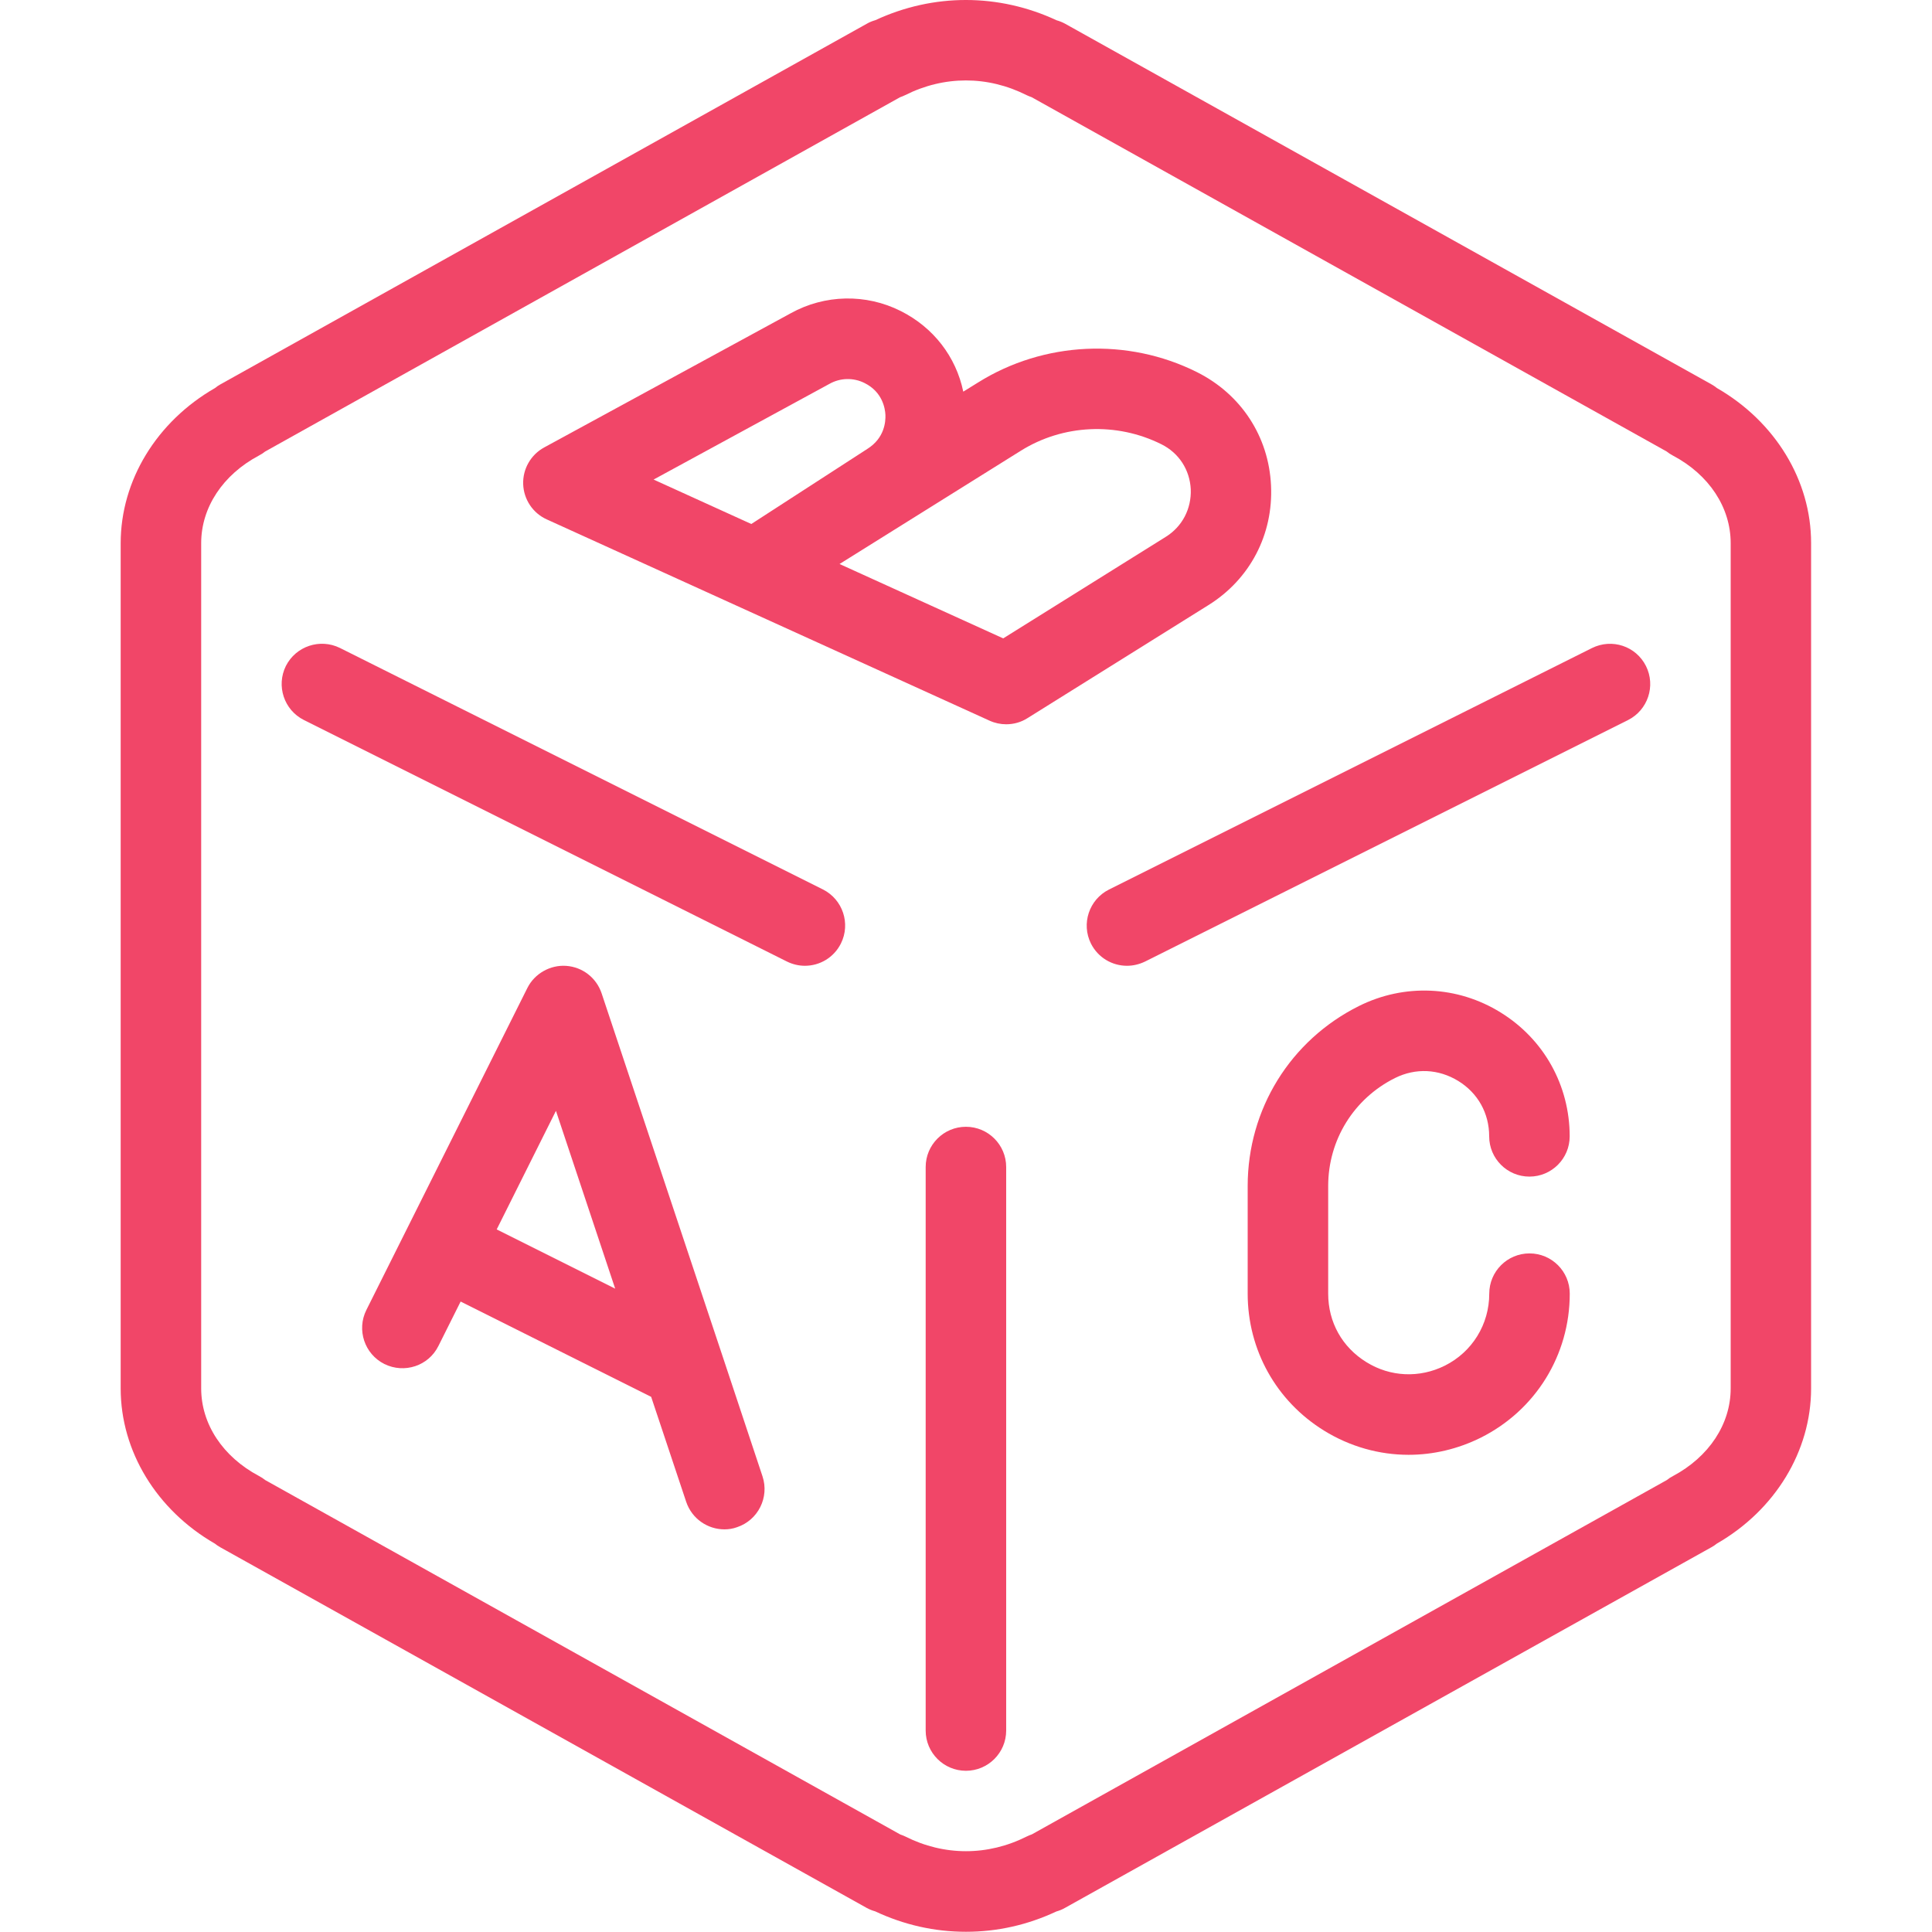 <svg width="512" height="512" viewBox="0 0 512 512" fill="none" xmlns="http://www.w3.org/2000/svg">
<g clip-path="url(#clip0)">
<path d="M255.981 298.608C250.093 298.608 245.314 303.387 245.314 309.275V458.608C245.314 464.496 250.093 469.275 255.981 469.275C261.869 469.275 266.648 464.496 266.648 458.608V309.275C266.648 303.387 261.869 298.608 255.981 298.608Z" fill="#F14668"/>
<path d="M191.448 359.28C191.427 359.237 191.427 359.195 191.405 359.152L159.426 263.216C158.039 259.12 154.37 256.261 150.039 255.963C145.879 255.664 141.676 257.968 139.756 261.83L97.089 347.163C94.465 352.432 96.598 358.832 101.868 361.478C107.159 364.081 113.559 361.99 116.183 356.699L122.071 344.923L172.567 370.182L181.847 398.001C183.362 402.481 187.522 405.297 191.98 405.297C193.111 405.297 194.22 405.126 195.329 404.721C200.897 402.865 203.926 396.828 202.07 391.238L191.448 359.28ZM131.629 325.808L147.33 294.384L163.031 341.509L131.629 325.808Z" fill="#F14668"/>
<path d="M218.093 235.717L90.093 171.717C84.824 169.114 78.424 171.226 75.757 176.496C73.154 181.765 75.266 188.165 80.536 190.811L208.536 254.811C210.093 255.579 211.715 255.942 213.315 255.942C217.219 255.942 220.974 253.787 222.851 250.033C225.475 244.763 223.341 238.363 218.093 235.717Z" fill="#F14668"/>
<path d="M421.891 171.739L293.891 235.739C288.622 238.384 286.488 244.784 289.112 250.054C290.989 253.787 294.744 255.942 298.648 255.942C300.248 255.942 301.869 255.579 303.427 254.833L431.427 190.833C436.696 188.188 438.83 181.788 436.206 176.518C433.56 171.227 427.203 169.115 421.891 171.739Z" fill="#F14668"/>
<path d="M455 102.832C454.573 102.469 454.061 102.149 453.549 101.851L282.243 6.277C281.539 5.893 280.792 5.594 280.024 5.381C264.685 -1.766 247.384 -1.808 232.003 5.338C231.192 5.573 230.424 5.871 229.699 6.298L58.392 101.872C57.88 102.149 57.432 102.469 56.984 102.832C41.496 111.728 31.981 127.344 31.981 143.963V367.963C31.981 384.582 41.496 400.176 56.941 409.072C57.368 409.435 57.88 409.755 58.392 410.053L229.699 505.626C230.403 506.01 231.15 506.309 231.918 506.522C239.598 510.127 247.683 511.941 255.982 511.941C264.238 511.941 272.281 510.149 279.939 506.565C280.75 506.33 281.518 506.032 282.243 505.605L453.55 410.032C454.062 409.755 454.531 409.435 454.979 409.072C470.446 400.176 479.96 384.56 479.96 367.941V143.941C479.981 127.323 470.445 111.728 455 102.832ZM458.648 367.941C458.648 377.392 452.909 386.074 443.352 391.173C442.776 391.472 442.2 391.834 441.709 392.24L273.453 486.128C273.005 486.277 272.557 486.469 272.109 486.683C261.762 491.888 250.221 491.888 239.896 486.683C239.469 486.491 239.021 486.299 238.573 486.15L70.296 392.24C69.805 391.835 69.229 391.472 68.632 391.152C59.053 386.075 53.315 377.392 53.315 367.941V143.941C53.315 134.49 59.054 125.808 68.611 120.73C69.187 120.431 69.763 120.069 70.254 119.663L238.51 25.775C238.958 25.626 239.406 25.434 239.854 25.22C250.201 20.015 261.742 20.015 272.067 25.22C272.494 25.412 272.942 25.604 273.39 25.753L441.667 119.641C442.158 120.046 442.734 120.409 443.331 120.729C452.931 125.806 458.648 134.489 458.648 143.94V367.941V367.941Z" fill="#F14668"/>
<path d="M336.835 128.667C336.238 115.696 328.92 104.475 317.187 98.608C298.798 89.413 276.59 90.48 259.203 101.36L255.278 103.792C253.358 94.555 247.385 86.768 238.681 82.416C229.486 77.787 218.564 78.021 209.561 83.013L144.217 118.576C140.676 120.496 138.5 124.293 138.649 128.325C138.798 132.357 141.209 135.984 144.9 137.648L262.233 190.981C263.641 191.621 265.156 191.941 266.649 191.941C268.633 191.941 270.596 191.408 272.324 190.298L320.239 160.367C331.267 153.499 337.453 141.637 336.835 128.667ZM173.208 127.088L219.821 101.723C222.658 100.123 226.157 100.016 229.122 101.51C233.837 103.857 234.562 108.187 234.647 109.958C234.711 111.729 234.434 116.102 229.826 118.982L199.106 138.865L173.208 127.088ZM308.931 142.277L265.859 169.178L222.488 149.466L270.531 119.45C281.688 112.474 295.896 111.791 307.8 117.743C312.429 120.047 315.309 124.506 315.565 129.668C315.757 134.832 313.325 139.547 308.931 142.277Z" fill="#F14668"/>
<path d="M405.336 332.165C399.448 332.165 394.669 336.944 394.669 342.832C394.669 350.981 390.146 358.299 382.872 361.925C376.173 365.253 368.429 364.912 362.115 360.986C355.672 357.018 351.982 350.383 351.982 342.831V314.308C351.982 302.127 358.745 291.161 369.667 285.7C375.15 282.969 381.23 283.268 386.456 286.468C391.661 289.668 394.648 295.023 394.648 301.145C394.648 307.033 399.427 311.812 405.315 311.812C411.203 311.812 415.982 307.033 415.982 301.145C415.982 287.662 409.155 275.396 397.678 268.313C386.265 261.23 372.206 260.59 360.131 266.606C341.934 275.694 330.648 293.977 330.648 314.307V342.83C330.648 357.721 338.2 371.289 350.872 379.118C357.763 383.385 365.528 385.539 373.293 385.539C379.8 385.539 386.328 384.024 392.429 380.995C406.957 373.72 416.002 359.107 416.002 342.83C416.003 336.944 411.224 332.165 405.336 332.165Z" fill="#F14668"/>
</g>
<defs>
<clipPath id="clip0">
<rect width="511.941" height="511.941" fill="white"/>
</clipPath>
</defs>
</svg>
